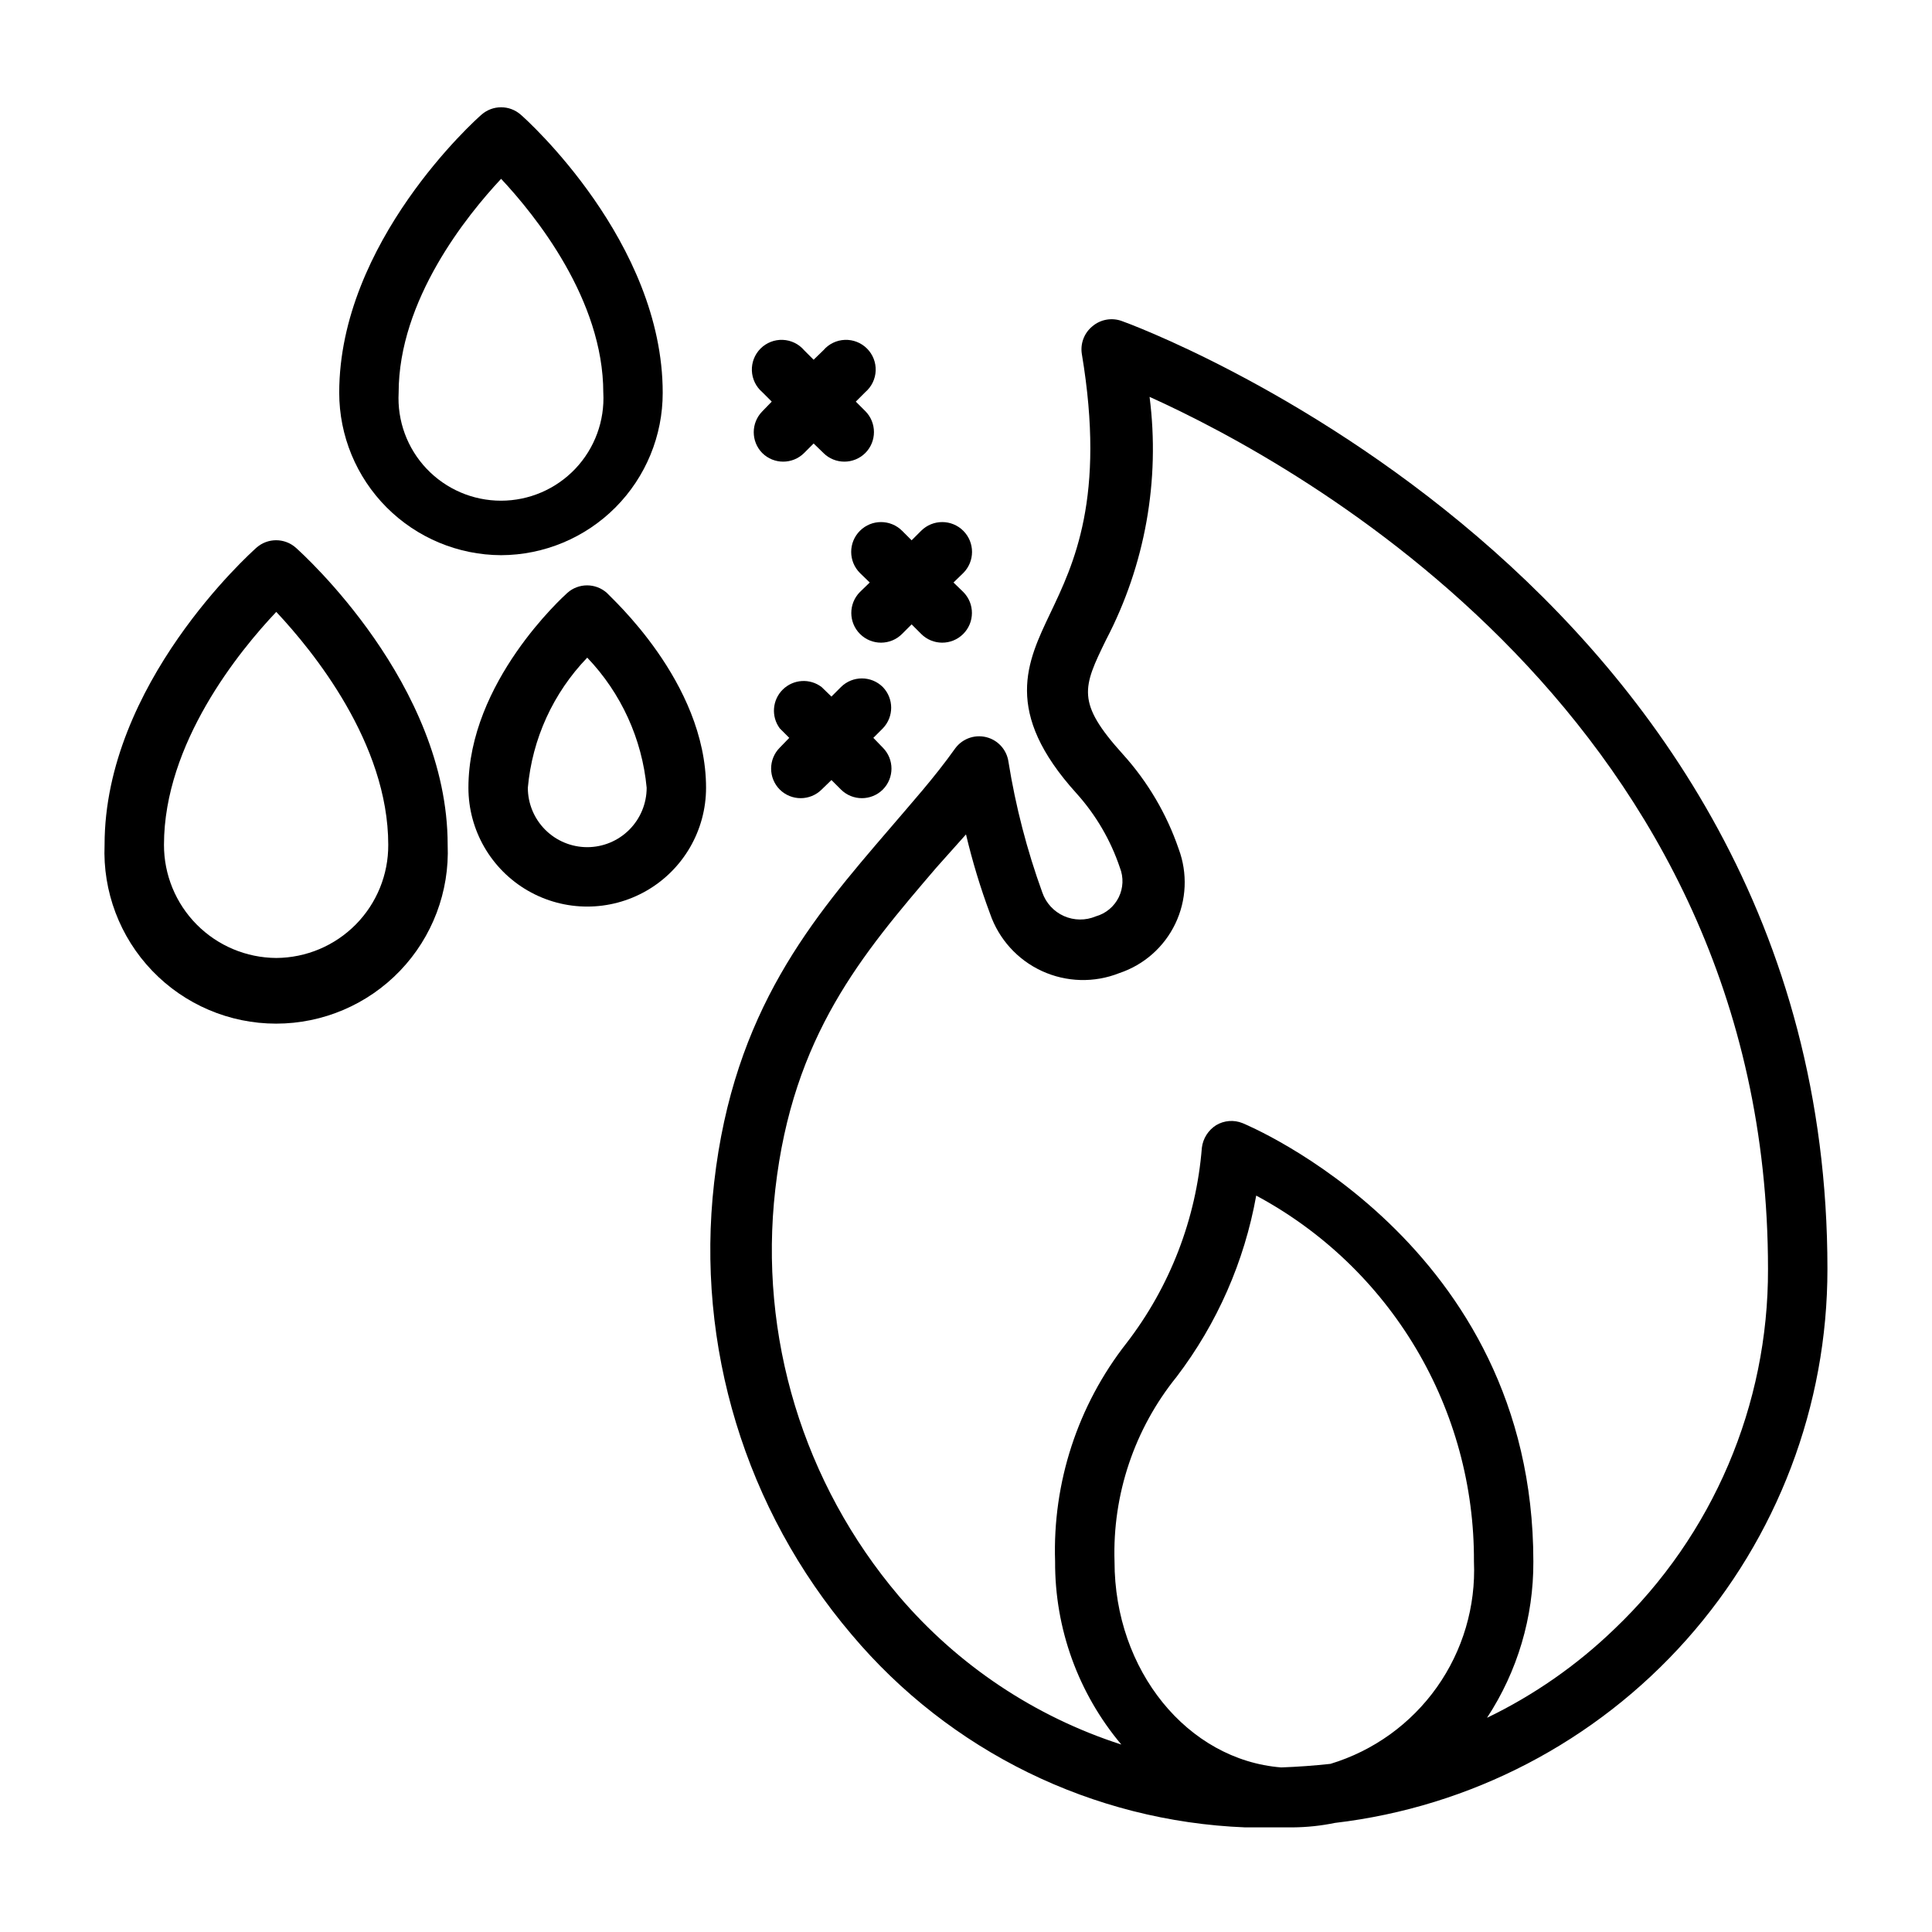 <?xml version="1.0" encoding="UTF-8"?>
<!-- Uploaded to: SVG Find, www.svgfind.com, Generator: SVG Find Mixer Tools -->
<svg fill="#000000" width="800px" height="800px" version="1.1" viewBox="144 144 512 512" xmlns="http://www.w3.org/2000/svg">
 <g>
  <path d="m628.29 480.29c0-183.26-185.07-250.57-186.96-251.2-2.688-0.996-5.703-0.453-7.875 1.418-2.148 1.777-3.199 4.562-2.754 7.32 6.375 38.102-2.203 55.734-8.344 68.645-6.141 12.91-12.676 26.137 6.926 47.781 5.137 5.707 9.051 12.402 11.496 19.68 1.016 2.551 0.902 5.414-0.312 7.875-1.219 2.465-3.422 4.293-6.066 5.035-2.707 1.145-5.766 1.113-8.449-0.078-2.684-1.195-4.754-3.445-5.719-6.219-4.078-11.238-7.082-22.832-8.977-34.637-0.406-2.953-2.449-5.422-5.273-6.375-3.227-1.086-6.781 0.027-8.816 2.754-5.59 7.871-11.652 14.562-17.477 21.41-20.309 23.617-41.25 48.02-46.445 93.754v0.004c-4.918 43.23 8.277 86.574 36.449 119.73 26.035 30.941 63.898 49.488 104.3 51.09h12.594c3.758-0.031 7.5-0.426 11.18-1.184 35.965-4.223 69.129-21.512 93.188-48.574 24.062-27.066 37.348-62.023 37.332-98.238zm-131.7 131.15c-4.328 0.473-8.66 0.789-13.066 0.945-24.801-1.969-44.164-25.664-44.164-54.555-0.562-17.766 5.277-35.141 16.453-48.965 10.738-14.105 17.973-30.566 21.094-48.02 17.523 9.398 32.152 23.395 42.32 40.48 10.168 17.086 15.484 36.621 15.383 56.504 0.512 11.891-2.949 23.609-9.832 33.316-6.883 9.703-16.801 16.844-28.188 20.293zm41.484-12.203c8.078-12.293 12.348-26.695 12.281-41.406 0-84.625-76.359-115.88-77.066-116.19h-0.004c-2.289-0.926-4.887-0.723-7.004 0.551-2.094 1.328-3.481 3.523-3.777 5.984-1.504 18.84-8.449 36.836-19.996 51.797-12.898 16.469-19.59 36.953-18.895 57.859-0.09 17.734 6.133 34.926 17.555 48.492-22.926-7.391-43.344-21.02-58.961-39.359-25.336-29.855-37.191-68.863-32.746-107.77 4.644-40.855 23.145-62.426 42.668-85.254l7.871-8.816c1.688 7.133 3.816 14.152 6.375 21.02 2.316 6.731 7.285 12.223 13.754 15.195s13.871 3.172 20.488 0.547c6.527-2.172 11.891-6.902 14.859-13.109 2.969-6.203 3.289-13.348 0.887-19.793-3.18-9.289-8.215-17.832-14.801-25.113-12.438-13.777-10.629-17.633-4.41-30.387h0.004c10.309-19.762 14.32-42.203 11.492-64.312 39.594 17.867 163.89 85.805 163.89 231.12 0.113 36.043-14.605 70.543-40.699 95.41-9.934 9.59-21.332 17.535-33.77 23.535z"/>
  <path d="m276.8 291.13c11.387-0.043 22.289-4.602 30.32-12.672 8.027-8.074 12.523-19.004 12.504-30.387 0-39.91-36.055-72.344-37.629-73.684-2.973-2.609-7.418-2.609-10.391 0-1.574 1.34-37.707 33.77-37.707 73.684 0 11.391 4.516 22.32 12.555 30.391 8.043 8.07 18.957 12.625 30.348 12.668zm0-99.738c9.133 9.762 27.078 32.039 27.078 56.68h0.004c0.398 7.445-2.277 14.727-7.406 20.141-5.129 5.41-12.258 8.477-19.715 8.477s-14.586-3.066-19.715-8.477c-5.129-5.414-7.805-12.695-7.402-20.141 0-24.562 18.023-46.918 27.156-56.68z"/>
  <path d="m222.41 289.16c-2.984-2.656-7.484-2.656-10.469 0-1.656 1.496-40.227 36.133-40.227 78.719-0.516 12.387 4.043 24.445 12.625 33.391 8.578 8.945 20.438 14.004 32.836 14.004 12.395 0 24.254-5.059 32.836-14.004 8.578-8.945 13.141-21.004 12.625-33.391 0-42.586-38.574-77.223-40.227-78.719zm-5.195 108.71c-7.922-0.043-15.5-3.223-21.078-8.848-5.578-5.621-8.699-13.227-8.68-21.148 0-26.922 19.996-51.406 29.758-61.715 9.684 10.312 29.676 34.793 29.676 61.715 0.043 7.914-3.059 15.52-8.625 21.145-5.566 5.625-13.141 8.809-21.051 8.852z"/>
  <path d="m304.82 301.12c-2.984-2.656-7.484-2.656-10.469 0-1.023 0.945-26.215 23.617-26.215 51.641 0 11.25 6.004 21.645 15.746 27.27 9.742 5.625 21.746 5.625 31.488 0s15.742-16.02 15.742-27.27c0-28.102-25.582-50.695-26.293-51.641zm-5.195 67.387c-4.176 0-8.18-1.66-11.133-4.613-2.953-2.953-4.609-6.957-4.609-11.133 1.16-12.953 6.715-25.117 15.742-34.48 8.98 9.395 14.531 21.543 15.746 34.48 0 4.176-1.66 8.18-4.613 11.133-2.953 2.953-6.957 4.613-11.133 4.613z"/>
  <path d="m371.89 295.85 2.598 2.519-2.598 2.519c-3.062 3.086-3.047 8.074 0.039 11.137 3.09 3.066 8.074 3.047 11.141-0.039l2.519-2.519 2.519 2.519c3.062 3.086 8.051 3.106 11.137 0.039 3.086-3.062 3.106-8.051 0.039-11.137l-2.598-2.519 2.598-2.519c3.086-3.086 3.086-8.09 0-11.18-3.086-3.086-8.09-3.086-11.176 0l-2.519 2.519-2.519-2.519c-3.086-3.086-8.094-3.086-11.18 0-3.086 3.09-3.086 8.094 0 11.18z"/>
  <path d="m346 264.05c3.07 3.055 8.031 3.055 11.102 0l2.519-2.519 2.598 2.519h-0.004c3.07 3.055 8.031 3.055 11.102 0 3.051-3.07 3.051-8.027 0-11.098l-2.519-2.519 2.519-2.519c1.664-1.426 2.66-3.484 2.746-5.676 0.086-2.191-0.75-4.316-2.301-5.867-1.551-1.551-3.68-2.387-5.871-2.301-2.191 0.082-4.246 1.078-5.676 2.746l-2.598 2.519-2.519-2.519h0.004c-1.43-1.668-3.484-2.664-5.676-2.746-2.191-0.086-4.32 0.75-5.871 2.301-1.551 1.551-2.383 3.676-2.301 5.867 0.086 2.191 1.082 4.25 2.746 5.676l2.519 2.519-2.519 2.598c-3 3.062-3 7.961 0 11.02z"/>
  <path d="m377.96 326.08c-3.07-3.055-8.031-3.055-11.102 0l-2.519 2.519-2.598-2.519h0.004c-3.117-2.375-7.508-2.094-10.297 0.656-2.789 2.75-3.133 7.133-0.805 10.285l2.519 2.519-2.519 2.598c-3.051 3.07-3.051 8.027 0 11.098 3.07 3.051 8.031 3.051 11.102 0l2.598-2.519 2.519 2.519h-0.004c3.07 3.051 8.031 3.051 11.102 0 3.051-3.07 3.051-8.027 0-11.098l-2.519-2.598 2.519-2.519c2.949-3.051 2.949-7.891 0-10.941z"/>
 </g>
</svg>